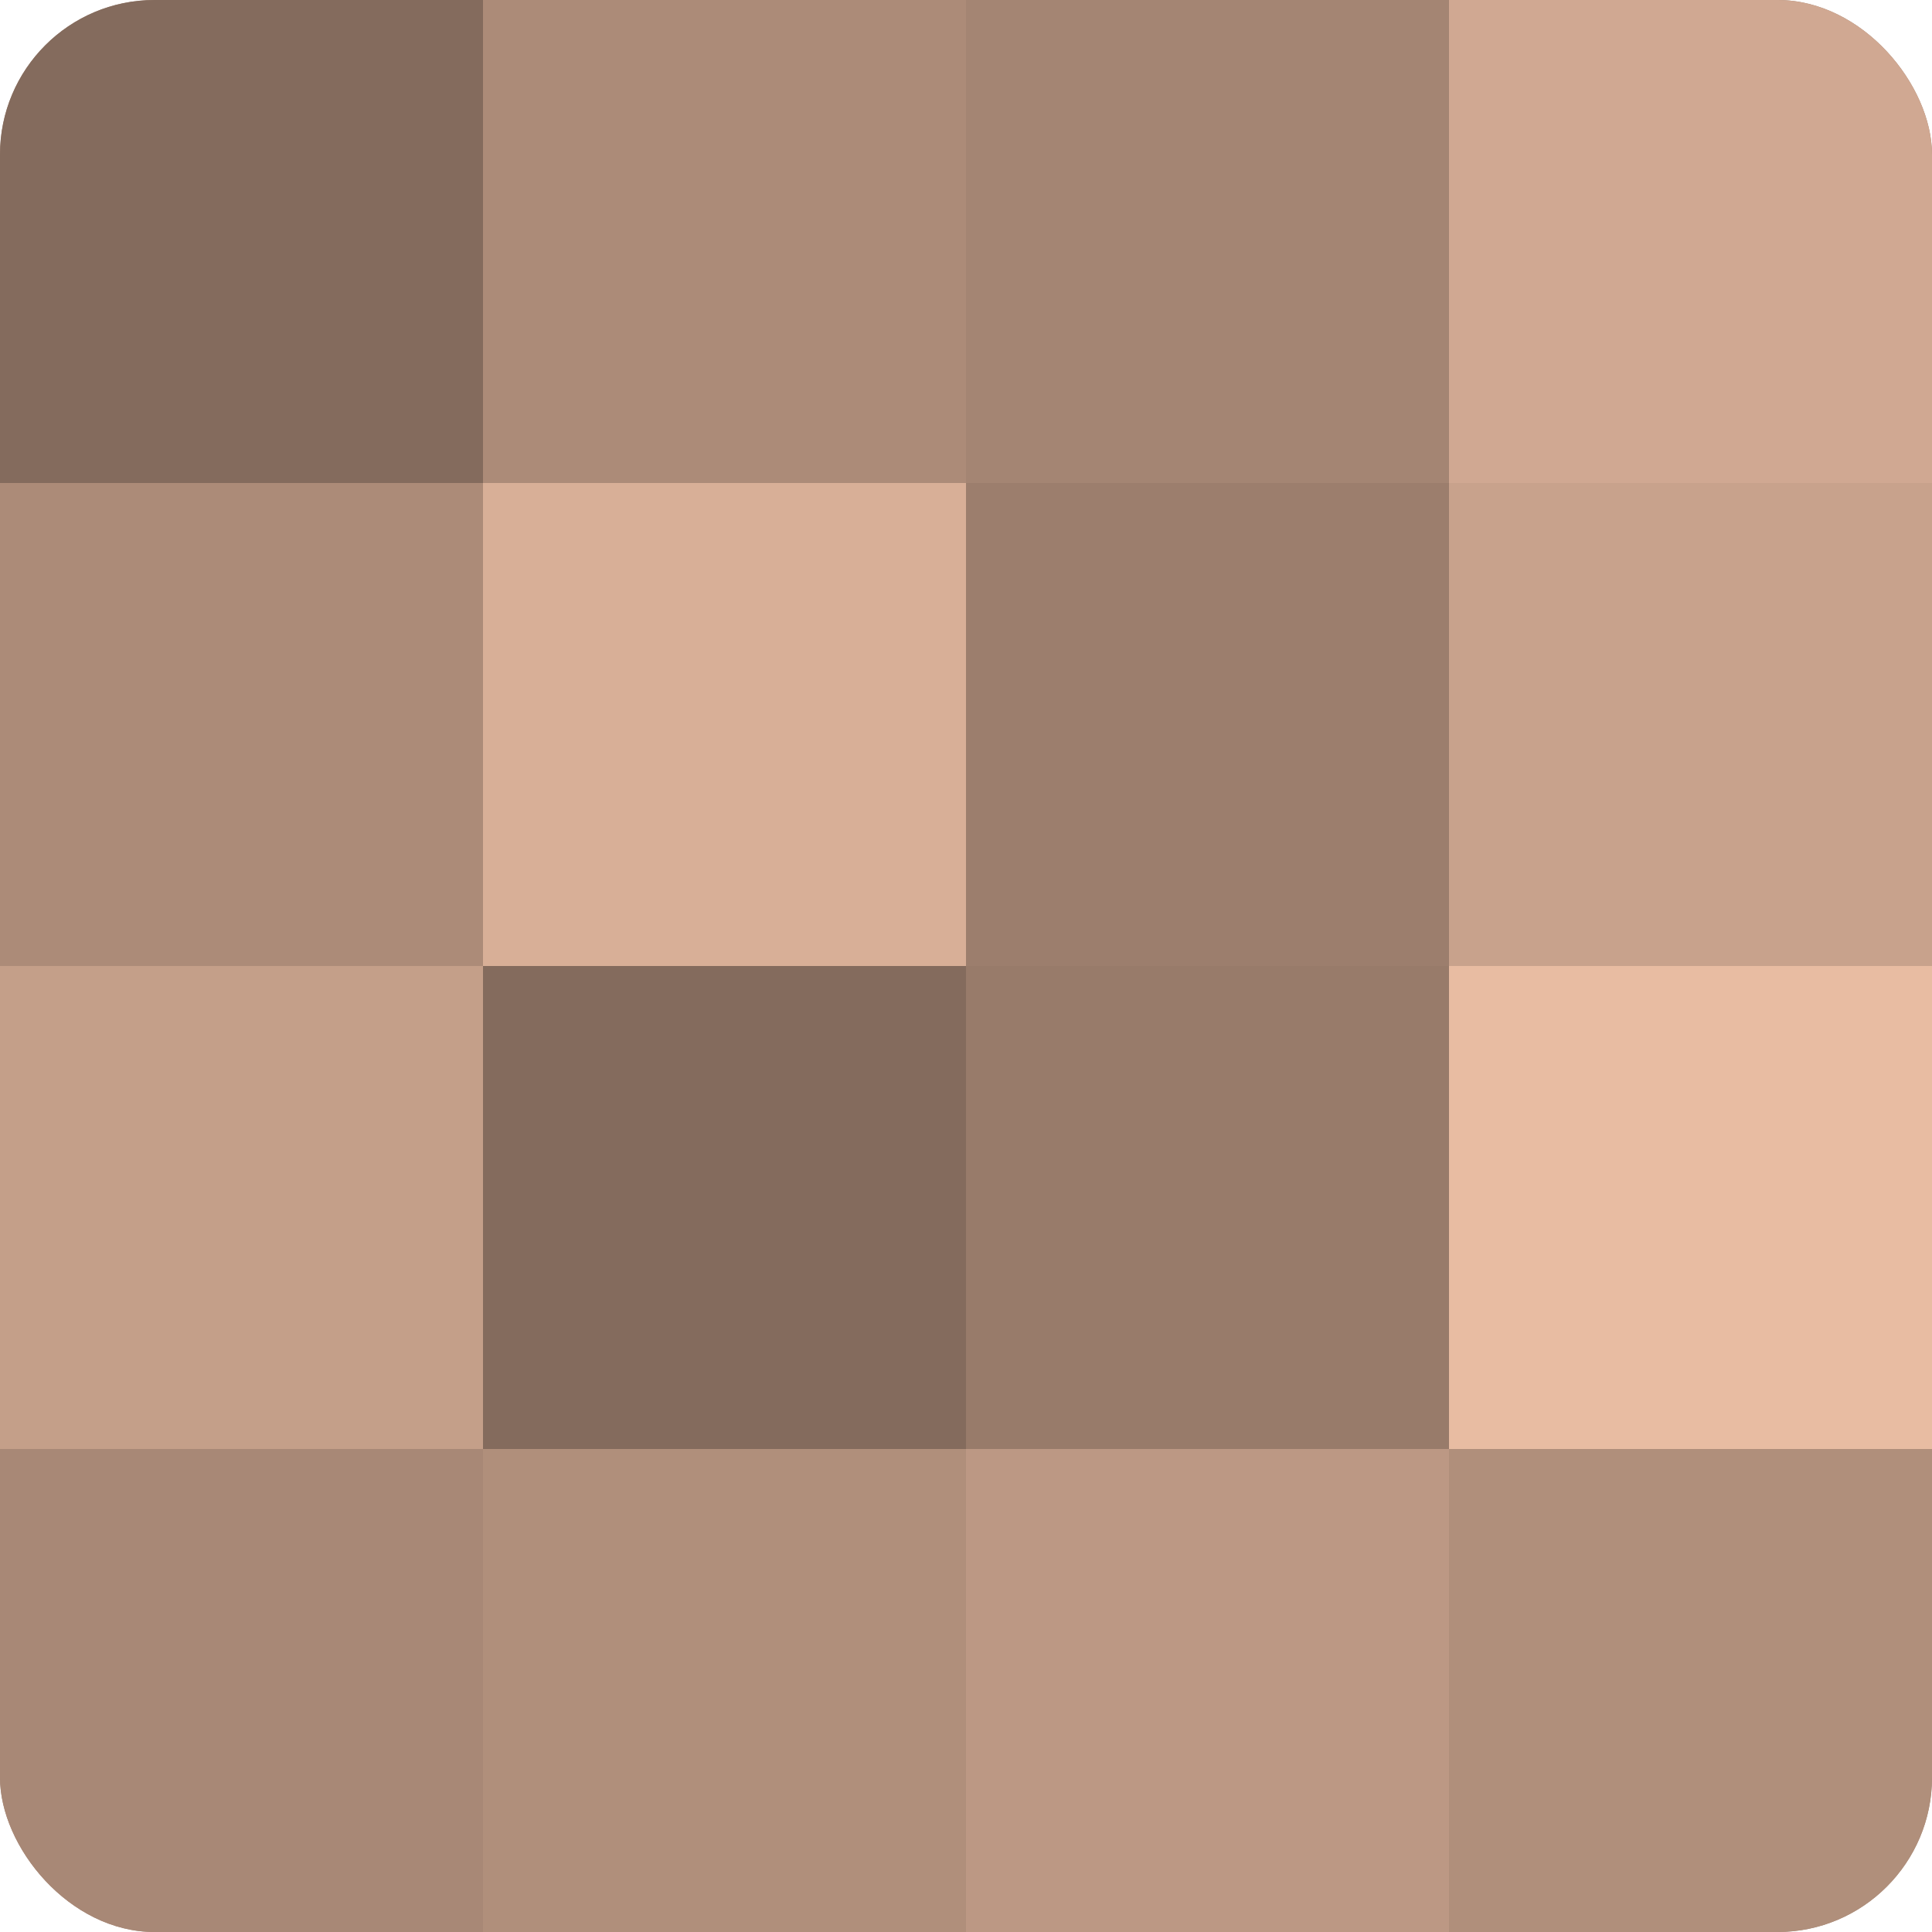<?xml version="1.0" encoding="UTF-8"?>
<svg xmlns="http://www.w3.org/2000/svg" width="60" height="60" viewBox="0 0 100 100" preserveAspectRatio="xMidYMid meet"><defs><clipPath id="c" width="100" height="100"><rect width="100" height="100" rx="8" ry="8"/></clipPath></defs><g clip-path="url(#c)"><rect width="100" height="100" fill="#a08270"/><rect width="25" height="25" fill="#846b5d"/><rect y="25" width="25" height="25" fill="#ac8b78"/><rect y="50" width="25" height="25" fill="#c49f89"/><rect y="75" width="25" height="25" fill="#a88876"/><rect x="25" width="25" height="25" fill="#ac8b78"/><rect x="25" y="25" width="25" height="25" fill="#d8af97"/><rect x="25" y="50" width="25" height="25" fill="#846b5d"/><rect x="25" y="75" width="25" height="25" fill="#b08f7b"/><rect x="50" width="25" height="25" fill="#a48573"/><rect x="50" y="25" width="25" height="25" fill="#9c7e6d"/><rect x="50" y="50" width="25" height="25" fill="#987b6a"/><rect x="50" y="75" width="25" height="25" fill="#bc9884"/><rect x="75" width="25" height="25" fill="#d0a892"/><rect x="75" y="25" width="25" height="25" fill="#c8a28c"/><rect x="75" y="50" width="25" height="25" fill="#e8bca2"/><rect x="75" y="75" width="25" height="25" fill="#b08f7b"/></g></svg>
